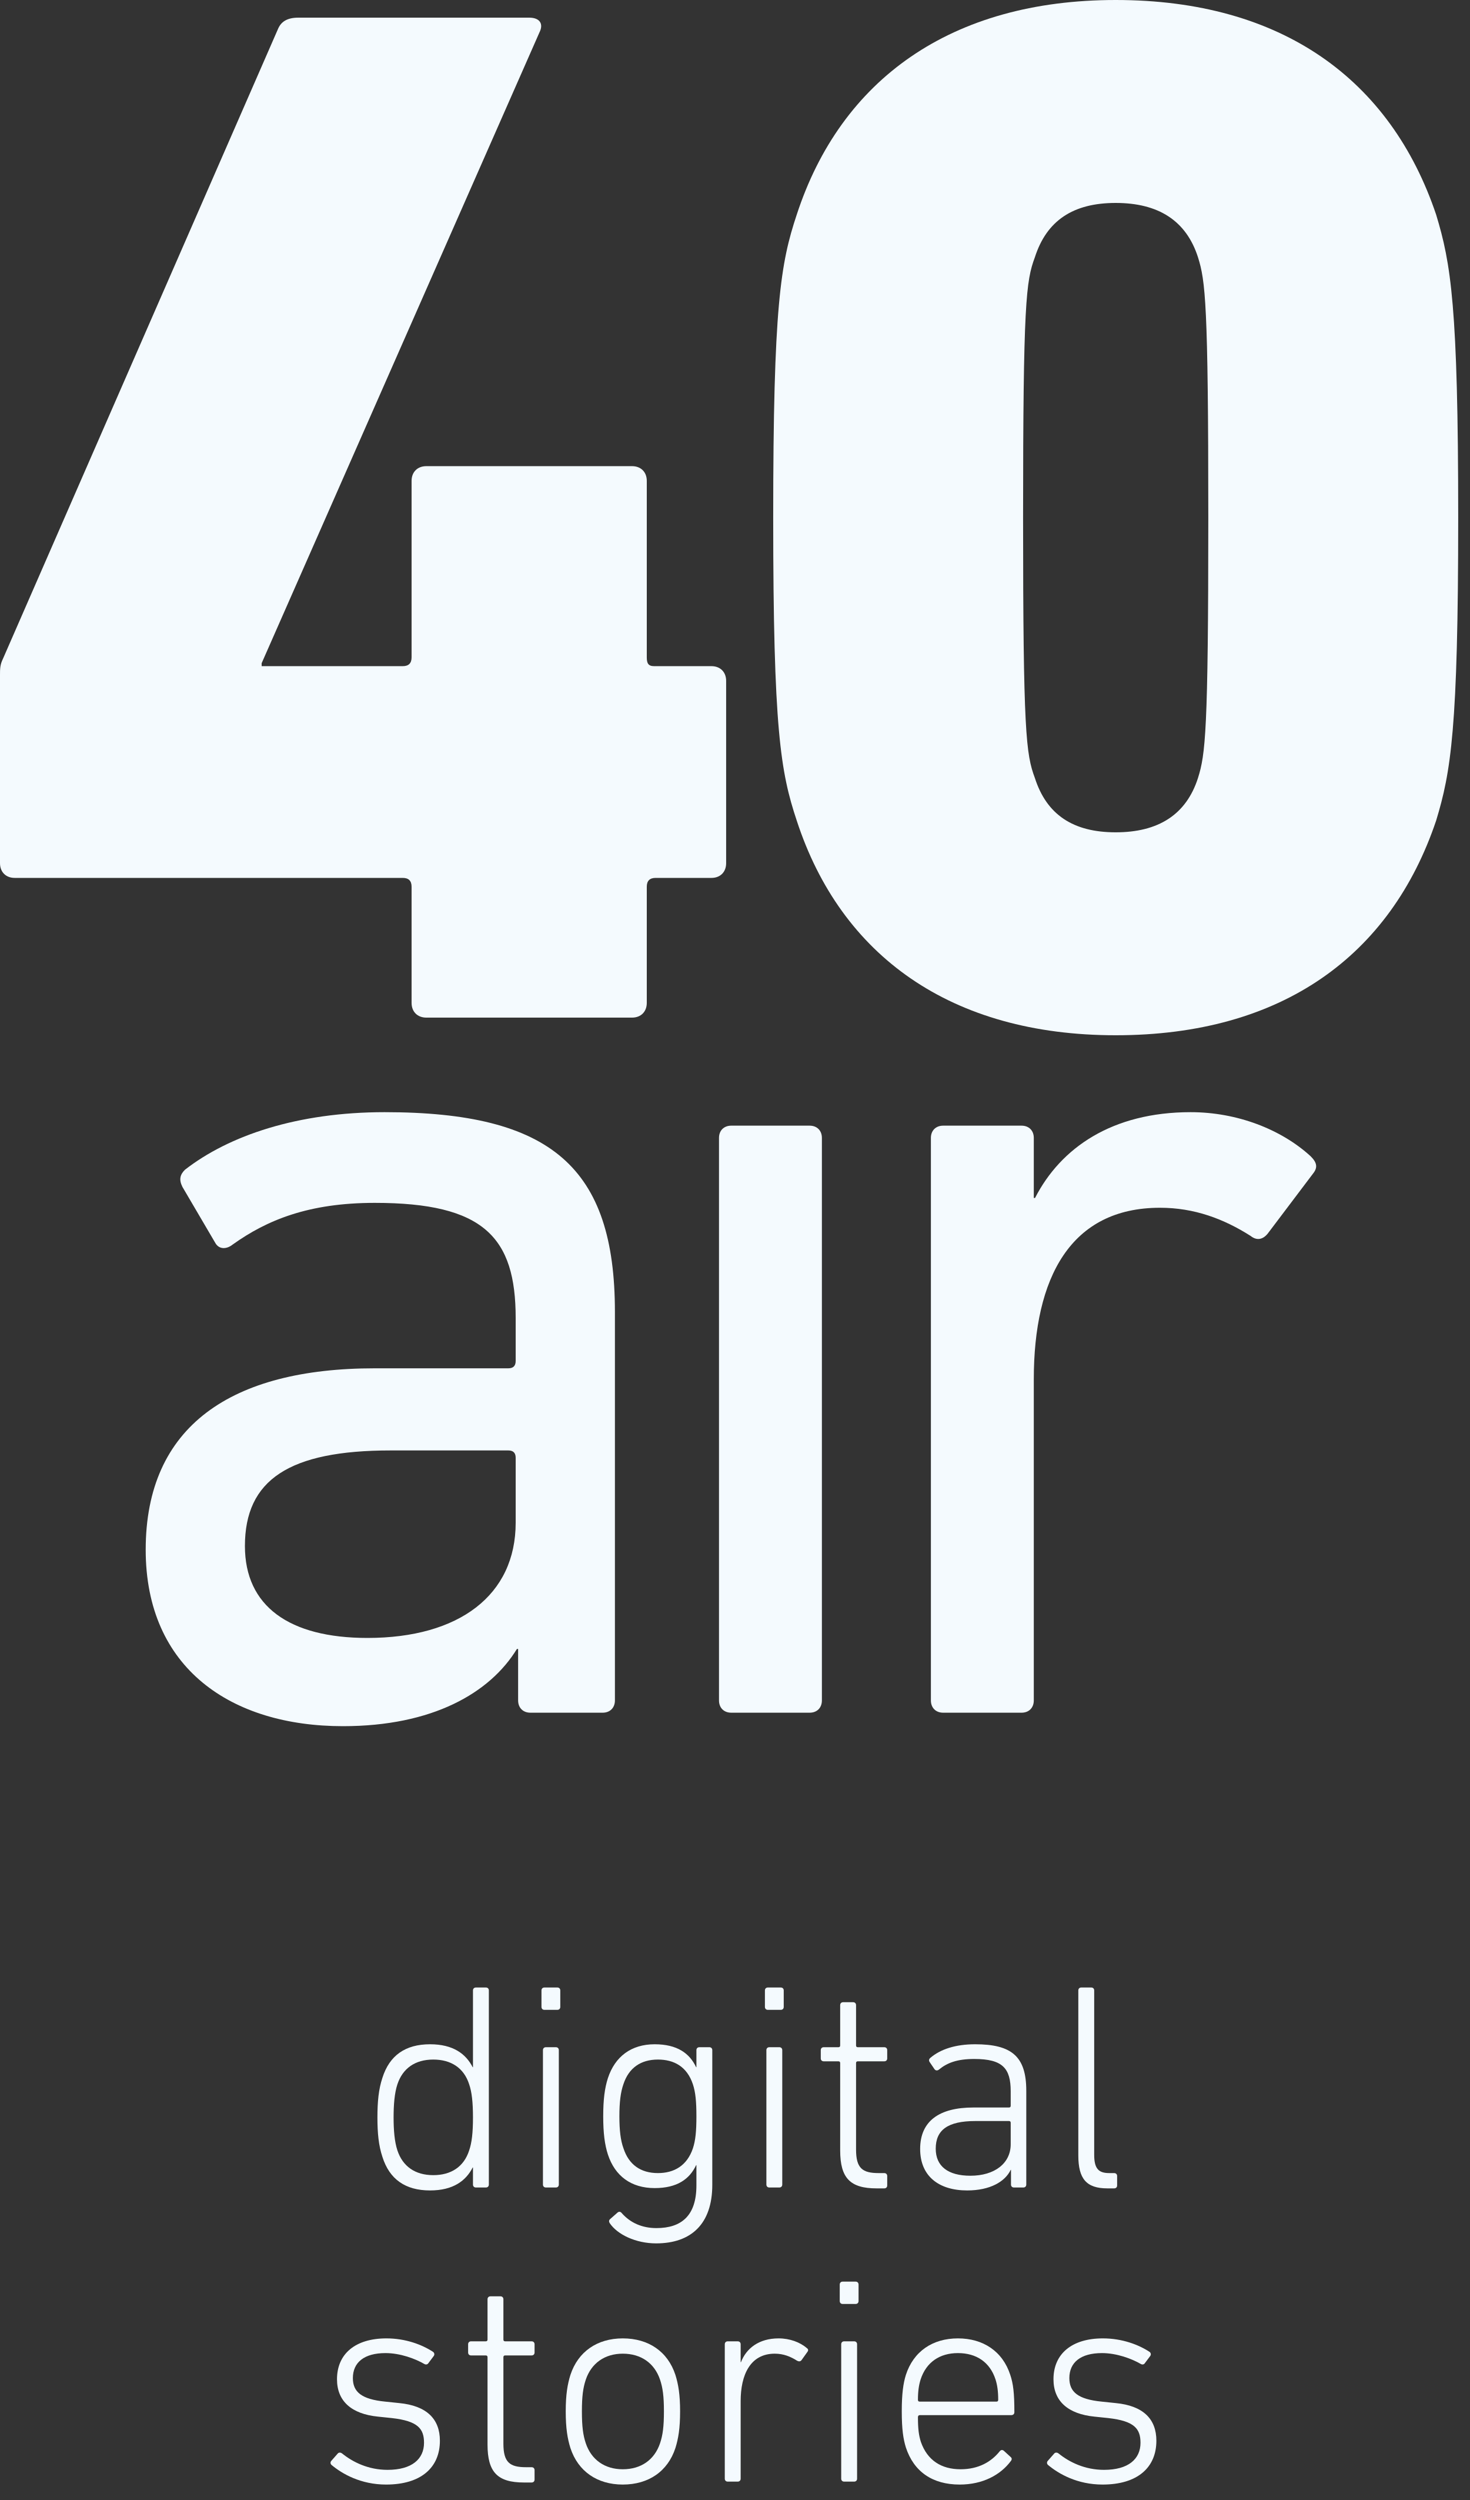 <?xml version="1.0" encoding="UTF-8"?>
<svg width="80px" height="136px" viewBox="0 0 80 136" version="1.1" xmlns="http://www.w3.org/2000/svg" xmlns:xlink="http://www.w3.org/1999/xlink">
    <rect x="0" y="0" width="80" height="136" fill="#333333" stroke="none"/>
    <title>40air-digitalstories-logo-darkmode</title>
    <g id="Page-1" stroke="none" stroke-width="1" fill="none" fill-rule="evenodd">
        <g id="Desktop" transform="translate(-440, -431)" fill="#F4FAFE">
            <g id="40air-digitalstories-logo-darkmode" transform="translate(440, 431)">
                <path d="M28.864,93.171 C28.464,93.171 28.197,92.904 28.197,92.504 L28.197,89.704 L28.131,89.704 C26.663,92.104 23.53,93.904 18.663,93.904 C12.597,93.904 7.929,90.771 7.929,84.304 C7.929,77.57 12.597,74.436 20.397,74.436 L27.664,74.436 C27.931,74.436 28.064,74.303 28.064,74.036 L28.064,71.703 C28.064,67.303 26.33,65.436 20.397,65.436 C16.797,65.436 14.53,66.369 12.663,67.703 C12.329,67.97 11.93,67.97 11.729,67.636 L9.929,64.569 C9.729,64.17 9.797,63.902 10.063,63.636 C12.463,61.769 16.197,60.502 20.931,60.502 C29.997,60.502 33.465,63.502 33.465,71.37 L33.465,92.504 C33.465,92.904 33.197,93.171 32.798,93.171 L28.864,93.171 Z M28.064,82.837 L28.064,79.304 C28.064,79.037 27.931,78.904 27.664,78.904 L21.264,78.904 C15.73,78.904 13.329,80.504 13.329,84.104 C13.329,87.37 15.73,89.104 19.997,89.104 C24.997,89.104 28.064,86.77 28.064,82.837 L28.064,82.837 Z" id="Fill-1"></path>
                <path d="M39.796,93.171 C39.395,93.171 39.129,92.904 39.129,92.504 L39.129,61.902 C39.129,61.502 39.395,61.236 39.796,61.236 L44.063,61.236 C44.463,61.236 44.729,61.502 44.729,61.902 L44.729,92.504 C44.729,92.904 44.463,93.171 44.063,93.171 L39.796,93.171 Z" id="Fill-3"></path>
                <path d="M51.328,93.171 C50.928,93.171 50.661,92.904 50.661,92.504 L50.661,61.902 C50.661,61.502 50.928,61.236 51.328,61.236 L55.595,61.236 C55.995,61.236 56.261,61.502 56.261,61.902 L56.261,65.17 L56.328,65.17 C57.729,62.436 60.529,60.502 64.795,60.502 C67.329,60.502 69.729,61.436 71.329,62.902 C71.663,63.236 71.729,63.502 71.463,63.836 L68.996,67.102 C68.729,67.436 68.396,67.503 68.063,67.236 C66.595,66.303 64.995,65.702 63.129,65.702 C58.261,65.702 56.261,69.503 56.261,75.036 L56.261,92.504 C56.261,92.904 55.995,93.171 55.595,93.171 L51.328,93.171 Z" id="Fill-5"></path>
                <path d="M0,46.958 L0,36.719 C0,36.399 0,36.159 0.16,35.839 L15.119,1.6 C15.279,1.2 15.599,0.96 16.239,0.96 L28.799,0.96 C29.359,0.96 29.599,1.28 29.359,1.76 L14.239,36.079 L14.239,36.239 L21.919,36.239 C22.239,36.239 22.399,36.079 22.399,35.759 L22.399,26.159 C22.399,25.679 22.719,25.359 23.199,25.359 L34.399,25.359 C34.879,25.359 35.199,25.679 35.199,26.159 L35.199,35.759 C35.199,36.079 35.279,36.239 35.598,36.239 L38.719,36.239 C39.199,36.239 39.518,36.559 39.518,37.039 L39.518,46.958 C39.518,47.438 39.199,47.758 38.719,47.758 L35.679,47.758 C35.359,47.758 35.199,47.918 35.199,48.238 L35.199,54.557 C35.199,55.038 34.879,55.358 34.399,55.358 L23.199,55.358 C22.719,55.358 22.399,55.038 22.399,54.557 L22.399,48.238 C22.399,47.918 22.239,47.758 21.919,47.758 L0.8,47.758 C0.32,47.758 0,47.438 0,46.958" id="Fill-7"></path>
                <path d="M42.079,28.159 C42.079,16.64 42.48,14.32 43.359,11.68 C45.76,4.32 51.759,0 60.718,0 C69.758,0 75.678,4.32 78.158,11.68 C78.958,14.32 79.358,16.64 79.358,28.159 C79.358,39.678 78.958,41.998 78.158,44.638 C75.678,51.998 69.758,56.318 60.718,56.318 C51.759,56.318 45.76,51.998 43.359,44.638 C42.48,41.998 42.079,39.678 42.079,28.159 M60.718,45.278 C63.038,45.278 64.558,44.318 65.198,42.318 C65.598,41.038 65.758,39.838 65.758,28.159 C65.758,16.48 65.598,15.279 65.198,14 C64.558,12 63.038,11.04 60.718,11.04 C58.399,11.04 56.958,12 56.318,14 C55.839,15.279 55.678,16.48 55.678,28.159 C55.678,39.838 55.839,41.038 56.318,42.318 C56.958,44.318 58.399,45.278 60.718,45.278" id="Fill-9"></path>
                <path d="M23.58,118.328 C22.588,118.328 21.916,117.848 21.628,116.984 C21.468,116.504 21.42,115.864 21.42,115.192 C21.42,114.504 21.468,113.864 21.628,113.384 C21.916,112.52 22.588,112.04 23.58,112.04 C24.54,112.04 25.244,112.488 25.532,113.384 C25.676,113.8 25.74,114.36 25.74,115.192 C25.74,116.024 25.676,116.568 25.532,116.984 C25.244,117.88 24.54,118.328 23.58,118.328 L23.58,118.328 Z M26.444,119 C26.54,119 26.604,118.936 26.604,118.84 L26.604,108.28 C26.604,108.184 26.54,108.12 26.444,108.12 L25.9,108.12 C25.804,108.12 25.74,108.184 25.74,108.28 L25.74,112.456 L25.724,112.456 C25.356,111.736 24.668,111.208 23.404,111.208 C22.06,111.208 21.196,111.816 20.812,113.032 C20.604,113.656 20.54,114.328 20.54,115.192 C20.54,116.04 20.604,116.712 20.812,117.336 C21.196,118.552 22.06,119.16 23.404,119.16 C24.668,119.16 25.356,118.632 25.724,117.912 L25.74,117.912 L25.74,118.84 C25.74,118.936 25.804,119 25.9,119 L26.444,119 Z" id="Fill-12"></path>
                <path d="M30.252,119 C30.348,119 30.412,118.936 30.412,118.84 L30.412,111.528 C30.412,111.432 30.348,111.368 30.252,111.368 L29.708,111.368 C29.612,111.368 29.548,111.432 29.548,111.528 L29.548,118.84 C29.548,118.936 29.612,119 29.708,119 L30.252,119 Z M30.332,109.336 C30.428,109.336 30.492,109.272 30.492,109.176 L30.492,108.28 C30.492,108.184 30.428,108.12 30.332,108.12 L29.628,108.12 C29.532,108.12 29.468,108.184 29.468,108.28 L29.468,109.176 C29.468,109.272 29.532,109.336 29.628,109.336 L30.332,109.336 Z" id="Fill-14"></path>
                <path d="M35.804,118.216 C34.86,118.216 34.22,117.752 33.932,116.872 C33.772,116.44 33.708,115.88 33.708,115.128 C33.708,114.36 33.772,113.816 33.932,113.368 C34.22,112.504 34.86,112.04 35.804,112.04 C36.684,112.04 37.388,112.424 37.708,113.384 C37.852,113.816 37.9,114.328 37.9,115.128 C37.9,115.928 37.852,116.44 37.708,116.872 C37.388,117.816 36.684,118.216 35.804,118.216 M35.708,122.04 C37.612,122.04 38.764,120.984 38.764,118.856 L38.764,111.528 C38.764,111.432 38.7,111.368 38.604,111.368 L38.06,111.368 C37.964,111.368 37.9,111.432 37.9,111.528 L37.9,112.456 L37.884,112.456 C37.532,111.704 36.86,111.208 35.628,111.208 C34.348,111.208 33.468,111.88 33.084,113.048 C32.908,113.592 32.828,114.216 32.828,115.128 C32.828,116.04 32.908,116.664 33.084,117.208 C33.468,118.376 34.348,119.032 35.628,119.032 C36.86,119.032 37.532,118.536 37.884,117.784 L37.9,117.784 L37.9,118.888 C37.9,120.536 37.084,121.208 35.724,121.208 C34.94,121.208 34.3,120.92 33.836,120.392 C33.772,120.312 33.692,120.296 33.612,120.36 L33.212,120.712 C33.132,120.776 33.132,120.856 33.18,120.936 C33.596,121.56 34.604,122.04 35.708,122.04" id="Fill-16"></path>
                <path d="M42.412,119 C42.508,119 42.572,118.936 42.572,118.84 L42.572,111.528 C42.572,111.432 42.508,111.368 42.412,111.368 L41.868,111.368 C41.772,111.368 41.708,111.432 41.708,111.528 L41.708,118.84 C41.708,118.936 41.772,119 41.868,119 L42.412,119 Z M42.492,109.336 C42.588,109.336 42.652,109.272 42.652,109.176 L42.652,108.28 C42.652,108.184 42.588,108.12 42.492,108.12 L41.788,108.12 C41.692,108.12 41.628,108.184 41.628,108.28 L41.628,109.176 C41.628,109.272 41.692,109.336 41.788,109.336 L42.492,109.336 Z" id="Fill-18"></path>
                <path d="M48.124,119.048 C48.22,119.048 48.284,118.984 48.284,118.888 L48.284,118.376 C48.284,118.28 48.22,118.216 48.124,118.216 L47.82,118.216 C46.94,118.216 46.588,117.96 46.588,116.936 L46.588,112.232 C46.588,112.168 46.62,112.136 46.684,112.136 L48.124,112.136 C48.22,112.136 48.284,112.072 48.284,111.976 L48.284,111.528 C48.284,111.432 48.22,111.368 48.124,111.368 L46.684,111.368 C46.62,111.368 46.588,111.336 46.588,111.272 L46.588,109.08 C46.588,108.984 46.524,108.92 46.428,108.92 L45.884,108.92 C45.788,108.92 45.724,108.984 45.724,109.08 L45.724,111.272 C45.724,111.336 45.692,111.368 45.628,111.368 L44.828,111.368 C44.732,111.368 44.668,111.432 44.668,111.528 L44.668,111.976 C44.668,112.072 44.732,112.136 44.828,112.136 L45.628,112.136 C45.692,112.136 45.724,112.168 45.724,112.232 L45.724,116.984 C45.724,118.488 46.268,119.048 47.708,119.048 L48.124,119.048 Z" id="Fill-20"></path>
                <path d="M52.812,118.36 C51.596,118.36 50.924,117.848 50.924,116.888 C50.924,115.88 51.564,115.384 53.084,115.384 L54.908,115.384 C54.972,115.384 55.004,115.416 55.004,115.48 L55.004,116.648 C55.004,117.688 54.124,118.36 52.812,118.36 M53.02,112.008 C54.572,112.008 55.004,112.52 55.004,113.768 L55.004,114.552 C55.004,114.616 54.972,114.648 54.908,114.648 L52.972,114.648 C51.116,114.648 50.076,115.384 50.076,116.904 C50.076,118.392 51.1,119.16 52.636,119.16 C53.884,119.16 54.7,118.68 55.004,118.04 L55.02,118.04 L55.02,118.84 C55.02,118.936 55.084,119 55.18,119 L55.692,119 C55.788,119 55.852,118.936 55.852,118.84 L55.852,113.736 C55.852,111.864 55.052,111.208 53.068,111.208 C51.996,111.208 51.18,111.48 50.636,111.944 C50.556,112.008 50.54,112.088 50.588,112.168 L50.86,112.568 C50.924,112.648 51.02,112.648 51.1,112.584 C51.548,112.216 52.092,112.008 53.02,112.008" id="Fill-22"></path>
                <path d="M60.636,119.048 C60.732,119.048 60.796,118.984 60.796,118.888 L60.796,118.376 C60.796,118.28 60.732,118.216 60.636,118.216 L60.364,118.216 C59.788,118.216 59.548,117.976 59.548,117.224 L59.548,108.28 C59.548,108.184 59.484,108.12 59.388,108.12 L58.844,108.12 C58.748,108.12 58.684,108.184 58.684,108.28 L58.684,117.256 C58.684,118.52 59.116,119.048 60.268,119.048 L60.636,119.048 Z" id="Fill-24"></path>
                <path d="M21.012,135.16 C22.916,135.16 23.94,134.232 23.94,132.776 C23.94,131.592 23.22,130.872 21.732,130.728 L20.964,130.648 C19.668,130.52 19.204,130.12 19.204,129.368 C19.204,128.52 19.812,128.008 20.98,128.008 C21.78,128.008 22.596,128.312 23.092,128.6 C23.172,128.648 23.268,128.632 23.316,128.552 L23.604,128.168 C23.652,128.104 23.652,128.008 23.572,127.944 C22.964,127.544 22.068,127.208 21.028,127.208 C19.348,127.208 18.34,128.04 18.34,129.432 C18.34,130.632 19.14,131.32 20.564,131.464 L21.332,131.544 C22.74,131.704 23.076,132.12 23.076,132.888 C23.076,133.768 22.42,134.36 21.092,134.36 C20.052,134.36 19.204,133.944 18.612,133.464 C18.548,133.416 18.452,133.4 18.388,133.464 L18.036,133.864 C17.972,133.928 17.972,134.024 18.036,134.088 C18.628,134.584 19.636,135.16 21.012,135.16" id="Fill-26"></path>
                <path d="M28.932,135.048 C29.028,135.048 29.092,134.984 29.092,134.888 L29.092,134.376 C29.092,134.28 29.028,134.216 28.932,134.216 L28.628,134.216 C27.748,134.216 27.396,133.96 27.396,132.936 L27.396,128.232 C27.396,128.168 27.428,128.136 27.492,128.136 L28.932,128.136 C29.028,128.136 29.092,128.072 29.092,127.976 L29.092,127.528 C29.092,127.432 29.028,127.368 28.932,127.368 L27.492,127.368 C27.428,127.368 27.396,127.336 27.396,127.272 L27.396,125.08 C27.396,124.984 27.332,124.92 27.236,124.92 L26.692,124.92 C26.596,124.92 26.532,124.984 26.532,125.08 L26.532,127.272 C26.532,127.336 26.5,127.368 26.436,127.368 L25.636,127.368 C25.54,127.368 25.476,127.432 25.476,127.528 L25.476,127.976 C25.476,128.072 25.54,128.136 25.636,128.136 L26.436,128.136 C26.5,128.136 26.532,128.168 26.532,128.232 L26.532,132.984 C26.532,134.488 27.076,135.048 28.516,135.048 L28.932,135.048 Z" id="Fill-28"></path>
                <path d="M33.892,134.328 C32.916,134.328 32.18,133.816 31.876,132.904 C31.732,132.472 31.668,132.008 31.668,131.176 C31.668,130.36 31.732,129.896 31.876,129.464 C32.18,128.552 32.916,128.04 33.892,128.04 C34.884,128.04 35.62,128.552 35.924,129.464 C36.068,129.896 36.132,130.36 36.132,131.176 C36.132,132.008 36.068,132.472 35.924,132.904 C35.62,133.816 34.884,134.328 33.892,134.328 M33.892,135.16 C35.3,135.16 36.34,134.44 36.756,133.176 C36.916,132.664 37.012,132.104 37.012,131.176 C37.012,130.264 36.916,129.704 36.756,129.192 C36.34,127.928 35.3,127.208 33.892,127.208 C32.5,127.208 31.46,127.928 31.044,129.192 C30.884,129.704 30.788,130.264 30.788,131.176 C30.788,132.104 30.884,132.664 31.044,133.176 C31.46,134.44 32.5,135.16 33.892,135.16" id="Fill-30"></path>
                <path d="M40.148,135 C40.244,135 40.308,134.936 40.308,134.84 L40.308,130.616 C40.308,129.208 40.82,128.04 42.164,128.04 C42.644,128.04 43.028,128.2 43.38,128.424 C43.476,128.472 43.556,128.472 43.62,128.392 L43.94,127.944 C44.004,127.864 43.988,127.784 43.908,127.736 C43.54,127.416 42.98,127.208 42.372,127.208 C41.3,127.208 40.612,127.752 40.324,128.504 L40.308,128.504 L40.308,127.528 C40.308,127.432 40.244,127.368 40.148,127.368 L39.604,127.368 C39.508,127.368 39.444,127.432 39.444,127.528 L39.444,134.84 C39.444,134.936 39.508,135 39.604,135 L40.148,135 Z" id="Fill-32"></path>
                <path d="M46.484,135 C46.58,135 46.644,134.936 46.644,134.84 L46.644,127.528 C46.644,127.432 46.58,127.368 46.484,127.368 L45.94,127.368 C45.844,127.368 45.78,127.432 45.78,127.528 L45.78,134.84 C45.78,134.936 45.844,135 45.94,135 L46.484,135 Z M46.564,125.336 C46.66,125.336 46.724,125.272 46.724,125.176 L46.724,124.28 C46.724,124.184 46.66,124.12 46.564,124.12 L45.86,124.12 C45.764,124.12 45.7,124.184 45.7,124.28 L45.7,125.176 C45.7,125.272 45.764,125.336 45.86,125.336 L46.564,125.336 Z" id="Fill-34"></path>
                <path d="M50.052,130.648 C49.988,130.648 49.956,130.616 49.956,130.552 C49.956,130.088 50.004,129.752 50.1,129.448 C50.404,128.504 51.14,128.008 52.132,128.008 C53.14,128.008 53.876,128.504 54.18,129.448 C54.276,129.752 54.324,130.088 54.324,130.552 C54.324,130.616 54.292,130.648 54.228,130.648 L50.052,130.648 Z M52.228,135.16 C53.492,135.16 54.452,134.632 55.012,133.88 C55.076,133.8 55.076,133.72 54.996,133.656 L54.628,133.32 C54.548,133.256 54.468,133.272 54.404,133.352 C53.956,133.912 53.268,134.328 52.276,134.328 C51.236,134.328 50.468,133.848 50.116,132.84 C50.004,132.488 49.956,132.136 49.956,131.496 C49.956,131.432 49.988,131.384 50.052,131.384 L55.028,131.384 C55.14,131.384 55.204,131.32 55.204,131.224 C55.204,130.168 55.14,129.672 54.98,129.192 C54.564,127.912 53.508,127.208 52.132,127.208 C50.756,127.208 49.716,127.912 49.3,129.192 C49.156,129.656 49.076,130.216 49.076,131.176 C49.076,132.152 49.156,132.68 49.3,133.144 C49.732,134.456 50.74,135.16 52.228,135.16 L52.228,135.16 Z" id="Fill-36"></path>
                <path d="M60.004,135.16 C61.908,135.16 62.932,134.232 62.932,132.776 C62.932,131.592 62.212,130.872 60.724,130.728 L59.956,130.648 C58.66,130.52 58.196,130.12 58.196,129.368 C58.196,128.52 58.804,128.008 59.972,128.008 C60.772,128.008 61.588,128.312 62.084,128.6 C62.164,128.648 62.26,128.632 62.308,128.552 L62.596,128.168 C62.644,128.104 62.644,128.008 62.564,127.944 C61.956,127.544 61.06,127.208 60.02,127.208 C58.34,127.208 57.332,128.04 57.332,129.432 C57.332,130.632 58.132,131.32 59.556,131.464 L60.324,131.544 C61.732,131.704 62.068,132.12 62.068,132.888 C62.068,133.768 61.412,134.36 60.084,134.36 C59.044,134.36 58.196,133.944 57.604,133.464 C57.54,133.416 57.444,133.4 57.38,133.464 L57.028,133.864 C56.964,133.928 56.964,134.024 57.028,134.088 C57.62,134.584 58.628,135.16 60.004,135.16" id="Fill-38"></path>
            </g>
        </g>
    </g>
</svg>